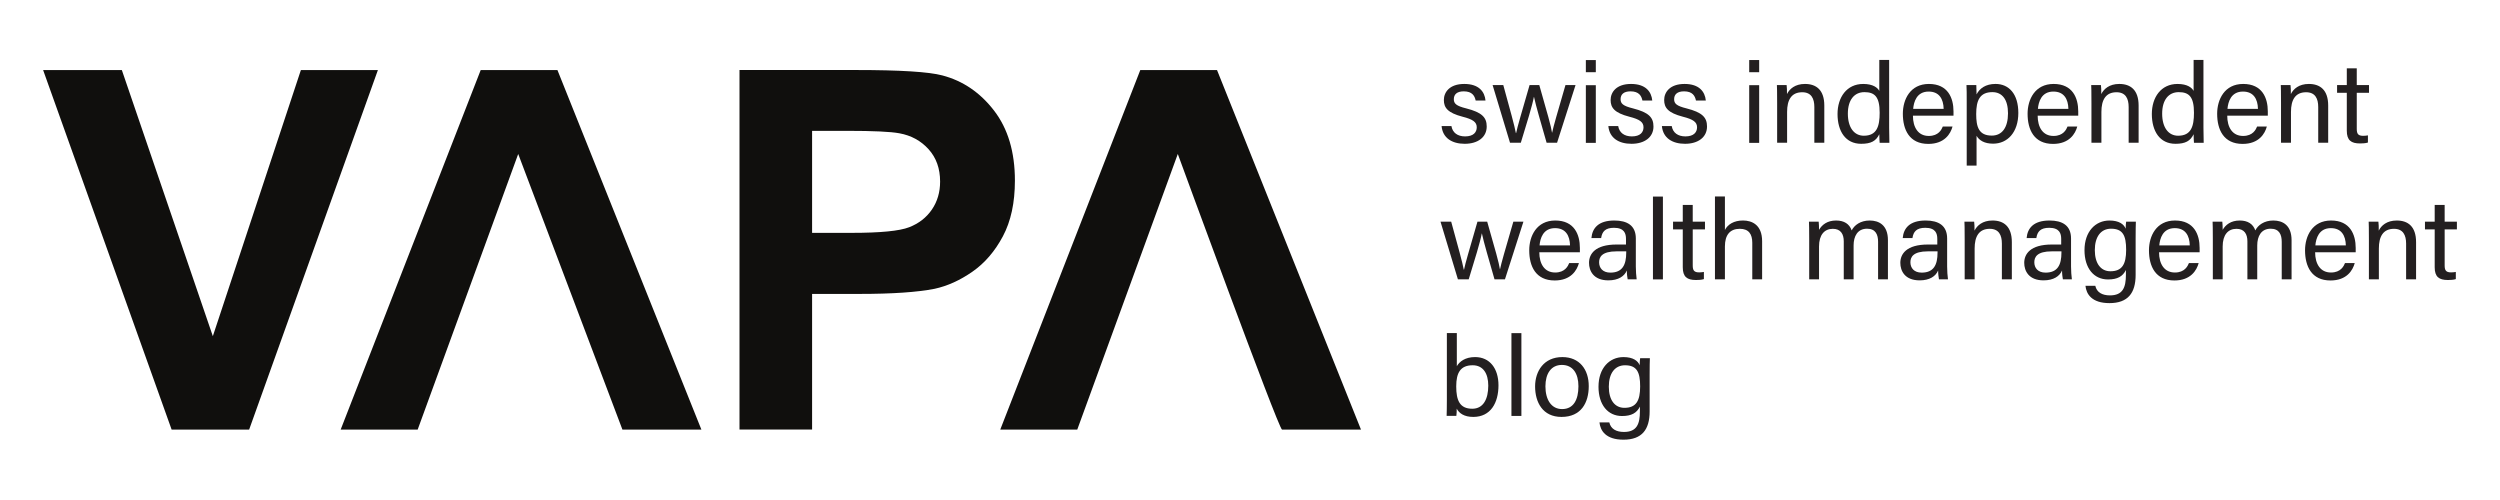 <svg xmlns="http://www.w3.org/2000/svg" width="7205.44" height="1440"><defs><clipPath id="a" clipPathUnits="userSpaceOnUse"><path d="M-1755.444 282.828H3648.64v-1080h-5404.084Z"/></clipPath><clipPath id="b" clipPathUnits="userSpaceOnUse"><path d="M-2328.62 928.674h5404.083v-1080H-2328.62Z"/></clipPath><clipPath id="c" clipPathUnits="userSpaceOnUse"><path d="M-3137.444 272.47H2266.64v-1080h-5404.084Z"/></clipPath><clipPath id="d" clipPathUnits="userSpaceOnUse"><path d="M-3249.556 183.907h5404.084v-1080h-5404.084Z"/></clipPath><clipPath id="e" clipPathUnits="userSpaceOnUse"><path d="M0 1080h5404.084V0H0Z"/></clipPath><clipPath id="f" clipPathUnits="userSpaceOnUse"><path d="M-3497.918 272.47h5404.084v-1080h-5404.084Z"/></clipPath><clipPath id="g" clipPathUnits="userSpaceOnUse"><path d="M-3613.662 272.47h5404.084v-1080h-5404.084Z"/></clipPath><clipPath id="h" clipPathUnits="userSpaceOnUse"><path d="M0 1080h5404.084V0H0Z"/></clipPath><clipPath id="i" clipPathUnits="userSpaceOnUse"><path d="M-3841.515 223.022H1562.57v-1080h-5404.084Z"/></clipPath><clipPath id="j" clipPathUnits="userSpaceOnUse"><path d="M-4028.887 293.38h5404.084v-1080h-5404.084Z"/></clipPath><clipPath id="k" clipPathUnits="userSpaceOnUse"><path d="M-4201.466 235.322h5404.084v-1080h-5404.084Z"/></clipPath><clipPath id="l" clipPathUnits="userSpaceOnUse"><path d="M-4306.831 199.16h5404.084v-1080h-5404.084Z"/></clipPath><clipPath id="m" clipPathUnits="userSpaceOnUse"><path d="M-4471.105 235.322H932.979v-1080h-5404.084Z"/></clipPath><clipPath id="n" clipPathUnits="userSpaceOnUse"><path d="M-4520.933 223.022H883.151v-1080h-5404.084Z"/></clipPath><clipPath id="o" clipPathUnits="userSpaceOnUse"><path d="M-4708.304 293.38H695.78v-1080h-5404.084Z"/></clipPath><clipPath id="p" clipPathUnits="userSpaceOnUse"><path d="M-4880.885 235.322H523.199v-1080h-5404.084Z"/></clipPath><clipPath id="q" clipPathUnits="userSpaceOnUse"><path d="M-4930.712 223.022H473.372v-1080h-5404.084Z"/></clipPath><clipPath id="r" clipPathUnits="userSpaceOnUse"><path d="M-5051.906 183.907H352.178v-1080h-5404.084Z"/></clipPath><clipPath id="s" clipPathUnits="userSpaceOnUse"><path d="M-3136.925 479.114h5404.084v-1080h-5404.084Z"/></clipPath><clipPath id="t" clipPathUnits="userSpaceOnUse"><path d="M-3393.85 530.53h5404.084v-1080H-3393.85Z"/></clipPath><clipPath id="u" clipPathUnits="userSpaceOnUse"><path d="M-3515.305 543.322h5404.084v-1080h-5404.084Z"/></clipPath><clipPath id="v" clipPathUnits="userSpaceOnUse"><path d="M0 1080h5404.084V0H0Z"/></clipPath><clipPath id="w" clipPathUnits="userSpaceOnUse"><path d="M-3616.515 479.114h5404.084v-1080h-5404.084Z"/></clipPath><clipPath id="x" clipPathUnits="userSpaceOnUse"><path d="M-3728.63 424.746h5404.083v-1080H-3728.63Z"/></clipPath><clipPath id="y" clipPathUnits="userSpaceOnUse"><path d="M-3910.811 517.983h5404.084v-1080h-5404.084Z"/></clipPath><clipPath id="z" clipPathUnits="userSpaceOnUse"><path d="M-4188.24 543.322h5404.084v-1080H-4188.24Z"/></clipPath><clipPath id="A" clipPathUnits="userSpaceOnUse"><path d="M-4246.895 518.23h5404.084v-1080h-5404.084Z"/></clipPath><clipPath id="B" clipPathUnits="userSpaceOnUse"><path d="M-4456.069 543.322H948.015v-1080h-5404.084Z"/></clipPath><clipPath id="C" clipPathUnits="userSpaceOnUse"><path d="M-4561.956 586.374H842.128v-1080h-5404.084Z"/></clipPath><clipPath id="D" clipPathUnits="userSpaceOnUse"><path d="M-4733.496 530.53H670.588v-1080h-5404.084Z"/></clipPath><clipPath id="E" clipPathUnits="userSpaceOnUse"><path d="M-4783.324 517.983H620.76v-1080h-5404.084Z"/></clipPath><clipPath id="F" clipPathUnits="userSpaceOnUse"><path d="M-5070.871 530.53H333.213v-1080h-5404.084Z"/></clipPath><clipPath id="G" clipPathUnits="userSpaceOnUse"><path d="M-5120.698 518.23H283.386v-1080h-5404.084Z"/></clipPath><clipPath id="H" clipPathUnits="userSpaceOnUse"><path d="M-5241.893 479.114H162.19v-1080h-5404.084Z"/></clipPath><clipPath id="I" clipPathUnits="userSpaceOnUse"><path d="M-3183.379 789.573h5404.084v-1080h-5404.084Z"/></clipPath><clipPath id="J" clipPathUnits="userSpaceOnUse"><path d="M0 1080h5404.084V0H0Z"/></clipPath><clipPath id="K" clipPathUnits="userSpaceOnUse"><path d="M-3340.646 835.084h5404.084v-1080h-5404.084Z"/></clipPath><clipPath id="L" clipPathUnits="userSpaceOnUse"><path d="M-3511.411 881.58h5404.084v-1080h-5404.084Z"/></clipPath></defs><path d="m0 0-277.851 777.347h170.21L89.082 202.025l190.36 575.322h166.499L167.559 0Z" style="fill:#100f0d;fill-opacity:1;fill-rule:nonzero;stroke:none" transform="matrix(1.333 0 0 -1.333 494.682 1238.232)"/><path d="M0 0h-166.499l302.773 777.347h165.969L613.5 0H442.759L217.403 596.002Z" style="fill:#100f0d;fill-opacity:1;fill-rule:nonzero;stroke:none" transform="matrix(1.333 0 0 -1.333 1203.77 1238.232)"/><path d="M0 0v-220.584h85.898c61.862 0 103.219 4.059 124.081 12.196 20.853 8.127 37.202 20.853 49.049 38.178 11.837 17.315 17.76 37.465 17.76 60.448 0 28.277-8.305 51.608-24.92 69.993-16.621 18.376-37.647 29.868-63.099 34.467C170.028-1.773 132.381 0 75.825 0Zm-156.954-645.845v777.347H94.914c95.445 0 157.659-3.894 186.648-11.665 44.541-11.666 81.835-37.035 111.881-76.091 30.047-39.064 45.073-89.53 45.073-151.387 0-47.722-8.663-87.848-25.984-120.367-17.32-32.528-39.328-58.062-66.011-76.622-26.699-18.557-53.823-30.845-81.396-36.851-37.472-7.424-91.734-11.136-162.785-11.136H0v-293.228z" clip-path="url(#a)" style="fill:#100f0d;fill-opacity:1;fill-rule:nonzero;stroke:none" transform="matrix(1.333 0 0 -1.333 2340.592 377.105)"/><path d="M0 0h-166.499l302.773 777.347h165.97L613.5 0H442.762c-7.817 1.645-225.358 596.002-225.358 596.002Z" clip-path="url(#b)" style="fill:#100f0d;fill-opacity:1;fill-rule:nonzero;stroke:none" transform="matrix(1.333 0 0 -1.333 3104.828 1238.232)"/><path d="M0 0c2.335-14.515 13.495-22.387 29.584-22.387 18.166 0 25.173 9.102 25.173 19.681 0 11.316-8.304 17.22-30.623 22.879-32.18 8.363-40.484 19.434-40.484 36.162 0 16.483 11.938 34.687 44.118 34.687 31.661 0 44.117-16.728 45.934-35.917h-21.28c-2.077 10.086-7.526 19.926-25.692 19.926-14.793 0-21.54-6.642-21.54-16.974 0-9.348 4.931-14.515 26.989-19.926 33.478-8.61 44.118-19.19 44.118-39.116 0-23.124-19.204-37.392-47.491-37.392-27.25 0-47.751 12.3-50.087 38.377z" clip-path="url(#c)" style="fill:#231f20;fill-opacity:1;fill-rule:nonzero;stroke:none" transform="matrix(1.333 0 0 -1.333 4183.26 363.292)"/><path d="M0 0c15.051-54.86 24.135-87.332 27.25-103.815h.518C30.882-88.809 38.149-64.7 56.834 0h21.021c17.646-61.501 25.433-89.055 27.509-102.831h.259C108.478-89.055 116.003-63.47 134.429 0h21.799l-39.965-124.726H93.686c-11.679 41.084-23.357 80.199-27.25 99.142h-.26c-3.373-18.451-15.31-56.828-28.287-99.142H14.533L-23.097 0Z" clip-path="url(#d)" style="fill:#231f20;fill-opacity:1;fill-rule:nonzero;stroke:none" transform="matrix(1.333 0 0 -1.333 4332.742 245.21)"/><path d="M3428.888 896.093h21.539V771.367h-21.539zm0 54.368h21.539v-26.324h-21.539z" clip-path="url(#e)" style="fill:#231f20;fill-opacity:1;fill-rule:nonzero;stroke:none" transform="matrix(1.333 0 0 -1.333 0 1440)"/><path d="M0 0c2.335-14.515 13.495-22.387 29.584-22.387 18.166 0 25.173 9.102 25.173 19.681 0 11.316-8.304 17.22-30.623 22.879C-8.045 28.536-16.35 39.607-16.35 56.335c0 16.483 11.938 34.687 44.118 34.687 31.661 0 44.117-16.728 45.934-35.917h-21.28c-2.076 10.086-7.526 19.926-25.692 19.926-14.793 0-21.54-6.642-21.54-16.974 0-9.348 4.931-14.515 26.99-19.926 33.477-8.61 44.117-19.19 44.117-39.116 0-23.124-19.204-37.392-47.491-37.392-27.249 0-47.751 12.3-50.087 38.377z" clip-path="url(#f)" style="fill:#231f20;fill-opacity:1;fill-rule:nonzero;stroke:none" transform="matrix(1.333 0 0 -1.333 4663.89 363.292)"/><path d="M0 0c2.335-14.515 13.495-22.387 29.584-22.387 18.166 0 25.173 9.102 25.173 19.681 0 11.316-8.305 17.22-30.623 22.879-32.18 8.363-40.484 19.434-40.484 36.162 0 16.483 11.938 34.687 44.118 34.687 31.661 0 44.117-16.728 45.934-35.917h-21.28c-2.077 10.086-7.526 19.926-25.692 19.926-14.793 0-21.54-6.642-21.54-16.974 0-9.348 4.931-14.515 26.989-19.926 33.478-8.61 44.118-19.19 44.118-39.116 0-23.124-19.204-37.392-47.491-37.392-27.25 0-47.751 12.3-50.087 38.377z" clip-path="url(#g)" style="fill:#231f20;fill-opacity:1;fill-rule:nonzero;stroke:none" transform="matrix(1.333 0 0 -1.333 4818.216 363.292)"/><path d="M3782.086 896.093h21.539V771.367h-21.539zm0 54.368h21.539v-26.324h-21.539z" clip-path="url(#h)" style="fill:#231f20;fill-opacity:1;fill-rule:nonzero;stroke:none" transform="matrix(1.333 0 0 -1.333 0 1440)"/><path d="M0 0c0 26.077-.26 33.704-.519 39.115h21.021c.519-2.46 1.037-14.268.778-19.434 5.449 11.07 17.387 21.894 38.928 21.894 24.394 0 41.781-13.038 41.781-46.741V-85.61H80.45v77.245c0 18.205-6.489 31.982-26.211 31.982-23.357 0-32.7-16.482-32.7-42.56V-85.61H0Z" clip-path="url(#i)" style="fill:#231f20;fill-opacity:1;fill-rule:nonzero;stroke:none" transform="matrix(1.333 0 0 -1.333 5122.02 297.363)"/><path d="M0 0c28.287 0 34.257 20.418 34.257 49.693 0 34.441-10.641 44.527-32.96 44.527-21.799 0-35.813-16.728-35.813-46.495C-34.516 17.466-20.761 0 0 0m54.758 163.841V17.22c0-12.054.259-24.846.52-32.473H34.257c-.261 3.198-.78 11.07-.78 18.451C26.47-11.316 15.831-17.466-5.709-17.466c-33.997 0-51.125 27.306-51.125 64.453 0 35.917 19.723 64.946 55.536 64.946 21.28 0 31.143-8.118 34.775-15.006v66.914z" clip-path="url(#j)" style="fill:#231f20;fill-opacity:1;fill-rule:nonzero;stroke:none" transform="matrix(1.333 0 0 -1.333 5371.849 391.173)"/><path d="M0 0c-.52 21.403-9.602 37.392-32.44 37.392-25.951 0-32.18-22.386-33.477-37.392Zm-66.437-14.761c0-25.093 11.159-43.789 34.257-43.789 21.28 0 27.768 14.022 30.363 20.418h21.021C15.052-53.63 2.076-75.771-33.218-75.771c-41.004 0-55.018 30.751-55.018 65.192 0 30.752 15.831 64.454 56.315 64.454 41.264 0 53.201-30.505 53.201-59.288v-9.348z" clip-path="url(#k)" style="fill:#231f20;fill-opacity:1;fill-rule:nonzero;stroke:none" transform="matrix(1.333 0 0 -1.333 5601.955 313.763)"/><path d="M0 0c-26.99 0-35.035-17.466-35.035-47.479 0-27.553 5.45-46.496 33.738-46.496 22.058 0 35.033 17.221 35.033 48.218C33.736-15.744 21.021 0 0 0m-55.537-158.92v137.517c0 16.975 0 29.029-.519 36.656h21.28c.26-4.182.52-13.038.52-20.173 6.487 12.793 19.463 22.633 41.003 22.633 28.806 0 49.308-21.403 49.308-62.732 0-42.068-23.616-66.422-54.498-66.422-18.945 0-30.104 7.134-35.813 16.974v-64.453z" clip-path="url(#l)" style="fill:#231f20;fill-opacity:1;fill-rule:nonzero;stroke:none" transform="matrix(1.333 0 0 -1.333 5742.441 265.547)"/><path d="M0 0c-.519 21.403-9.602 37.392-32.439 37.392-25.952 0-32.18-22.386-33.478-37.392Zm-66.436-14.761c0-25.093 11.159-43.789 34.257-43.789 21.28 0 27.767 14.022 30.363 20.418h21.021C15.053-53.63 2.076-75.771-33.218-75.771c-41.003 0-55.017 30.751-55.017 65.192 0 30.752 15.831 64.454 56.315 64.454 41.263 0 53.2-30.505 53.2-59.288v-9.348z" clip-path="url(#m)" style="fill:#231f20;fill-opacity:1;fill-rule:nonzero;stroke:none" transform="matrix(1.333 0 0 -1.333 5961.473 313.763)"/><path d="M0 0c0 26.077-.26 33.704-.52 39.115h21.021c.52-2.46 1.038-14.268.779-19.434 5.449 11.07 17.387 21.894 38.928 21.894 24.394 0 41.781-13.038 41.781-46.741V-85.61H80.45v77.245c0 18.205-6.489 31.982-26.211 31.982-23.357 0-32.7-16.482-32.7-42.56V-85.61H0Z" clip-path="url(#n)" style="fill:#231f20;fill-opacity:1;fill-rule:nonzero;stroke:none" transform="matrix(1.333 0 0 -1.333 6027.91 297.363)"/><path d="M0 0c28.287 0 34.257 20.418 34.257 49.693 0 34.441-10.641 44.527-32.959 44.527-21.799 0-35.814-16.728-35.814-46.495C-34.516 17.466-20.76 0 0 0m54.759 163.841V17.22c0-12.054.259-24.846.519-32.473H34.257c-.26 3.198-.779 11.07-.779 18.451C26.47-11.316 15.831-17.466-5.709-17.466c-33.997 0-51.125 27.306-51.125 64.453 0 35.917 19.724 64.946 55.537 64.946 21.28 0 31.142-8.118 34.775-15.006v66.914z" clip-path="url(#o)" style="fill:#231f20;fill-opacity:1;fill-rule:nonzero;stroke:none" transform="matrix(1.333 0 0 -1.333 6277.739 391.173)"/><path d="M0 0c-.519 21.403-9.602 37.392-32.44 37.392-25.951 0-32.179-22.386-33.477-37.392Zm-66.436-14.761c0-25.093 11.159-43.789 34.256-43.789 21.281 0 27.768 14.022 30.363 20.418h21.021C15.053-53.63 2.076-75.771-33.218-75.771c-41.003 0-55.017 30.751-55.017 65.192 0 30.752 15.83 64.454 56.315 64.454 41.263 0 53.2-30.505 53.2-59.288v-9.348z" clip-path="url(#p)" style="fill:#231f20;fill-opacity:1;fill-rule:nonzero;stroke:none" transform="matrix(1.333 0 0 -1.333 6507.847 313.763)"/><path d="M0 0c0 26.077-.26 33.704-.519 39.115h21.021c.519-2.46 1.037-14.268.778-19.434 5.45 11.07 17.387 21.894 38.928 21.894 24.394 0 41.782-13.038 41.782-46.741V-85.61H80.451v77.245c0 18.205-6.49 31.982-26.212 31.982-23.357 0-32.7-16.482-32.7-42.56V-85.61H0Z" clip-path="url(#q)" style="fill:#231f20;fill-opacity:1;fill-rule:nonzero;stroke:none" transform="matrix(1.333 0 0 -1.333 6574.283 297.363)"/><path d="M0 0h21.021v36.164h21.54V0h26.47v-16.728h-26.47v-77.985c0-10.578 2.856-15.007 14.014-15.007 3.633 0 7.266.492 10.121.985v-15.499c-4.931-1.722-12.716-1.968-17.128-1.968-19.204 0-28.547 6.888-28.547 27.554v81.92H0z" clip-path="url(#r)" style="fill:#231f20;fill-opacity:1;fill-rule:nonzero;stroke:none" transform="matrix(1.333 0 0 -1.333 6735.875 245.21)"/><path d="M0 0c15.051-54.86 24.135-87.332 27.25-103.815h.518C30.882-88.809 38.149-64.7 56.834 0h21.021c17.646-61.501 25.433-89.055 27.509-102.831h.259C108.478-89.055 116.003-63.47 134.429 0h21.799l-39.965-124.726H93.686c-11.679 41.084-23.357 80.199-27.25 99.142h-.26c-3.374-18.451-15.311-56.828-28.287-99.142H14.533L-23.097 0Z" clip-path="url(#s)" style="fill:#231f20;fill-opacity:1;fill-rule:nonzero;stroke:none" transform="matrix(1.333 0 0 -1.333 4182.567 638.82)"/><path d="M0 0c-.519 21.403-9.602 37.392-32.44 37.392-25.951 0-32.179-22.386-33.477-37.392Zm-66.436-14.761c0-25.093 11.158-43.789 34.256-43.789 21.28 0 27.768 14.022 30.363 20.418h21.021C15.052-53.63 2.076-75.771-33.218-75.771c-41.003 0-55.018 30.751-55.018 65.192 0 30.752 15.831 64.454 56.315 64.454 41.264 0 53.201-30.505 53.201-59.288v-9.348z" clip-path="url(#t)" style="fill:#231f20;fill-opacity:1;fill-rule:nonzero;stroke:none" transform="matrix(1.333 0 0 -1.333 4525.133 707.372)"/><path d="M0 0h-20.762c-31.921 0-37.889-12.301-37.889-23.617 0-12.3 7.785-22.386 24.394-22.386C-8.305-46.003 0-29.275 0-2.706Zm20.761-32.719c0-8.61.779-21.157 1.816-27.799H3.114c-.779 4.428-1.817 11.07-1.817 19.189-5.19-12.547-18.425-21.402-39.966-21.402-32.179 0-41.781 20.664-41.781 37.884 0 18.697 12.716 39.607 59.688 39.607H-.519v12.054c0 11.81-3.634 24.109-25.952 24.109-18.945 0-25.692-8.364-27.768-22.141H-75.26c1.817 20.911 14.533 37.886 49.568 37.886 27.509 0 46.453-10.578 46.453-38.869z" clip-path="url(#u)" style="fill:#231f20;fill-opacity:1;fill-rule:nonzero;stroke:none" transform="matrix(1.333 0 0 -1.333 4687.074 724.43)"/><path d="M3573.959 655.254h21.539V476.16h-21.539z" clip-path="url(#v)" style="fill:#231f20;fill-opacity:1;fill-rule:nonzero;stroke:none" transform="matrix(1.333 0 0 -1.333 0 1440)"/><path d="M0 0h21.021v36.164h21.54V0h26.47v-16.728h-26.47v-77.985c0-10.578 2.854-15.006 14.014-15.006 3.634 0 7.266.491 10.122.984v-15.499c-4.932-1.722-12.717-1.968-17.129-1.968-19.204 0-28.547 6.888-28.547 27.554v81.92H0z" clip-path="url(#w)" style="fill:#231f20;fill-opacity:1;fill-rule:nonzero;stroke:none" transform="matrix(1.333 0 0 -1.333 4822.02 638.82)"/><path d="M0 0v-72.327c6.229 12.054 19.465 20.419 39.188 20.419 19.204 0 41.262-9.348 41.262-44.774v-82.412H59.17v78.969c0 18.943-7.785 30.259-26.989 30.259C10.9-69.866 0-83.151 0-107.998v-71.096h-21.539V0Z" clip-path="url(#x)" style="fill:#231f20;fill-opacity:1;fill-rule:nonzero;stroke:none" transform="matrix(1.333 0 0 -1.333 4971.507 566.328)"/><path d="M0 0c0 22.141-.26 33.211-.519 38.869h21.021c.519-3.445.778-13.285.778-17.713 6.229 10.825 17.647 20.173 36.852 20.173 17.387 0 28.806-7.38 33.736-21.403 5.709 11.316 18.945 21.403 38.928 21.403 19.983 0 39.446-9.84 39.446-42.559v-84.627h-21.28v81.182c0 15.253-5.19 28.291-23.876 28.291-20.502 0-29.065-16.236-29.065-36.162v-73.311h-21.28V-3.69c0 15.498-6.488 27.061-23.616 27.061-18.426 0-29.845-13.285-29.845-38.132v-71.096H0Z" clip-path="url(#y)" style="fill:#231f20;fill-opacity:1;fill-rule:nonzero;stroke:none" transform="matrix(1.333 0 0 -1.333 5214.415 690.644)"/><path d="M0 0h-20.762c-31.921 0-37.889-12.301-37.889-23.617 0-12.3 7.785-22.386 24.395-22.386C-8.304-46.003 0-29.275 0-2.706Zm20.761-32.719c0-8.61.778-21.157 1.817-27.799H3.115c-.78 4.428-1.817 11.07-1.817 19.189-5.191-12.547-18.426-21.402-39.966-21.402-32.18 0-41.782 20.664-41.782 37.884 0 18.697 12.716 39.607 59.688 39.607H-.519v12.054c0 11.81-3.634 24.109-25.952 24.109-18.944 0-25.692-8.364-27.768-22.141H-75.26c1.817 20.911 14.533 37.886 49.568 37.886 27.509 0 46.453-10.578 46.453-38.869z" clip-path="url(#z)" style="fill:#231f20;fill-opacity:1;fill-rule:nonzero;stroke:none" transform="matrix(1.333 0 0 -1.333 5584.32 724.43)"/><path d="M0 0c0 26.077-.26 33.704-.519 39.115h21.021c.519-2.46 1.037-14.268.778-19.434 5.45 11.07 17.387 21.894 38.928 21.894 24.394 0 41.781-13.038 41.781-46.741V-85.61H80.451v77.245c0 18.205-6.49 31.982-26.212 31.982-23.357 0-32.7-16.482-32.7-42.56V-85.61H0Z" clip-path="url(#A)" style="fill:#231f20;fill-opacity:1;fill-rule:nonzero;stroke:none" transform="matrix(1.333 0 0 -1.333 5662.527 690.973)"/><path d="M0 0h-20.762c-31.921 0-37.889-12.301-37.889-23.617 0-12.3 7.785-22.386 24.395-22.386C-8.304-46.003 0-29.275 0-2.706Zm20.761-32.719c0-8.61.78-21.157 1.817-27.799H3.114c-.779 4.428-1.816 11.07-1.816 19.189-5.191-12.547-18.426-21.402-39.966-21.402-32.18 0-41.782 20.664-41.782 37.884 0 18.697 12.716 39.607 59.688 39.607H-.519v12.054c0 11.81-3.634 24.109-25.952 24.109-18.944 0-25.692-8.364-27.768-22.141H-75.26c1.817 20.911 14.533 37.886 49.568 37.886 27.509 0 46.453-10.578 46.453-38.869z" clip-path="url(#B)" style="fill:#231f20;fill-opacity:1;fill-rule:nonzero;stroke:none" transform="matrix(1.333 0 0 -1.333 5941.425 724.43)"/><path d="M0 0c25.172 0 33.996 15.006 33.996 46.25 0 31.242-7.267 45.757-32.699 45.757-21.8 0-35.035-17.22-35.035-46.249C-33.738 16.729-20.762 0 0 0m54.498-7.872c0-39.115-16.609-61.009-56.575-61.009-38.408 0-50.087 19.679-51.903 37.392h21.28c3.114-14.021 14.793-20.664 31.661-20.664 28.028 0 34.516 17.466 34.516 44.773V2.706C26.729-11.07 15.312-17.713-5.191-17.713c-30.883 0-50.865 24.601-50.865 63.225 0 40.345 23.616 64.207 53.979 64.207 20.762 0 31.401-8.118 35.035-17.712 0 5.413.519 12.546 1.038 15.253h21.021c-.26-5.905-.519-19.19-.519-36.164z" clip-path="url(#C)" style="fill:#231f20;fill-opacity:1;fill-rule:nonzero;stroke:none" transform="matrix(1.333 0 0 -1.333 6082.608 781.832)"/><path d="M0 0c-.519 21.403-9.602 37.392-32.439 37.392-25.952 0-32.18-22.386-33.478-37.392Zm-66.436-14.761c0-25.093 11.159-43.789 34.257-43.789 21.28 0 27.767 14.022 30.363 20.418h21.021C15.053-53.63 2.076-75.771-33.218-75.771c-41.003 0-55.017 30.751-55.017 65.192 0 30.752 15.83 64.454 56.315 64.454 41.263 0 53.2-30.505 53.2-59.288v-9.348z" clip-path="url(#D)" style="fill:#231f20;fill-opacity:1;fill-rule:nonzero;stroke:none" transform="matrix(1.333 0 0 -1.333 6311.328 707.372)"/><path d="M0 0c0 22.141-.26 33.211-.519 38.869h21.021c.519-3.445.778-13.285.778-17.713 6.229 10.825 17.648 20.173 36.852 20.173 17.387 0 28.806-7.38 33.736-21.403 5.71 11.316 18.945 21.403 38.927 21.403 19.984 0 39.448-9.84 39.448-42.559v-84.627h-21.281v81.182c0 15.253-5.19 28.291-23.876 28.291-20.502 0-29.065-16.236-29.065-36.162v-73.311h-21.28V-3.69c0 15.498-6.488 27.061-23.616 27.061-18.426 0-29.845-13.285-29.845-38.132v-71.096H0Z" clip-path="url(#E)" style="fill:#231f20;fill-opacity:1;fill-rule:nonzero;stroke:none" transform="matrix(1.333 0 0 -1.333 6377.766 690.644)"/><path d="M0 0c-.519 21.403-9.602 37.392-32.44 37.392-25.951 0-32.179-22.386-33.477-37.392Zm-66.436-14.761c0-25.093 11.159-43.789 34.256-43.789 21.281 0 27.768 14.022 30.364 20.418h21.02C15.053-53.63 2.076-75.771-33.218-75.771c-41.003 0-55.017 30.751-55.017 65.192 0 30.752 15.83 64.454 56.315 64.454 41.263 0 53.2-30.505 53.2-59.288v-9.348z" clip-path="url(#F)" style="fill:#231f20;fill-opacity:1;fill-rule:nonzero;stroke:none" transform="matrix(1.333 0 0 -1.333 6761.162 707.372)"/><path d="M0 0c0 26.077-.26 33.704-.519 39.115h21.021c.519-2.46 1.037-14.268.778-19.434 5.449 11.07 17.387 21.894 38.928 21.894 24.394 0 41.782-13.038 41.782-46.741V-85.61H80.451v77.245c0 18.205-6.49 31.982-26.212 31.982-23.357 0-32.7-16.482-32.7-42.56V-85.61H0Z" clip-path="url(#G)" style="fill:#231f20;fill-opacity:1;fill-rule:nonzero;stroke:none" transform="matrix(1.333 0 0 -1.333 6827.598 690.973)"/><path d="M0 0h21.021v36.164h21.541V0h26.47v-16.728h-26.47v-77.985c0-10.578 2.855-15.006 14.013-15.006 3.634 0 7.266.491 10.122.984v-15.499c-4.931-1.722-12.717-1.968-17.129-1.968-19.204 0-28.547 6.888-28.547 27.554v81.92H0z" clip-path="url(#H)" style="fill:#231f20;fill-opacity:1;fill-rule:nonzero;stroke:none" transform="matrix(1.333 0 0 -1.333 6989.19 638.82)"/><path d="M0 0c-26.211 0-35.554-15.99-35.554-45.512 0-30.504 7.526-48.463 34.774-48.463 23.616 0 34.516 20.666 34.516 49.94C33.736-17.713 22.577 0 0 0m-55.797 69.621h21.54V-1.968c5.71 9.841 17.907 19.681 39.447 19.681 31.921 0 50.606-24.848 50.606-61.01 0-37.885-16.869-68.389-54.499-68.389-20.242 0-30.883 8.363-35.813 17.957.259-4.919-.26-10.578-.779-15.744h-21.021c.26 6.888.519 19.926.519 35.425z" clip-path="url(#I)" style="fill:#231f20;fill-opacity:1;fill-rule:nonzero;stroke:none" transform="matrix(1.333 0 0 -1.333 4244.505 1052.764)"/><path d="M3267.983 360.048h21.539V180.954h-21.539z" clip-path="url(#J)" style="fill:#231f20;fill-opacity:1;fill-rule:nonzero;stroke:none" transform="matrix(1.333 0 0 -1.333 0 1440)"/><path d="M0 0c0-28.536 12.458-49.2 36.073-49.2 24.654 0 35.294 20.172 35.294 49.446 0 27.308-11.938 46.004-35.813 46.004C12.197 46.25 0 27.307 0 0m93.686.493c0-36.164-16.609-66.668-58.91-66.668-40.745 0-57.095 31.734-57.095 65.93 0 32.964 18.946 63.469 58.912 63.469 37.111 0 57.093-26.814 57.093-62.731" clip-path="url(#K)" style="fill:#231f20;fill-opacity:1;fill-rule:nonzero;stroke:none" transform="matrix(1.333 0 0 -1.333 4454.194 1113.446)"/><path d="M0 0c25.173 0 33.997 15.006 33.997 46.25 0 31.242-7.268 45.757-32.699 45.757-21.8 0-35.035-17.22-35.035-46.249C-33.737 16.729-20.762 0 0 0m54.498-7.872c0-39.115-16.609-61.009-56.575-61.009-38.408 0-50.086 19.679-51.903 37.392h21.28c3.114-14.021 14.794-20.664 31.661-20.664 28.029 0 34.516 17.466 34.516 44.773V2.706C26.729-11.07 15.312-17.713-5.191-17.713c-30.882 0-50.865 24.601-50.865 63.225 0 40.345 23.616 64.207 53.979 64.207 20.762 0 31.403-8.118 35.035-17.712 0 5.413.519 12.546 1.039 15.253h21.021c-.261-5.905-.52-19.19-.52-36.164z" clip-path="url(#L)" style="fill:#231f20;fill-opacity:1;fill-rule:nonzero;stroke:none" transform="matrix(1.333 0 0 -1.333 4681.882 1175.44)"/></svg>